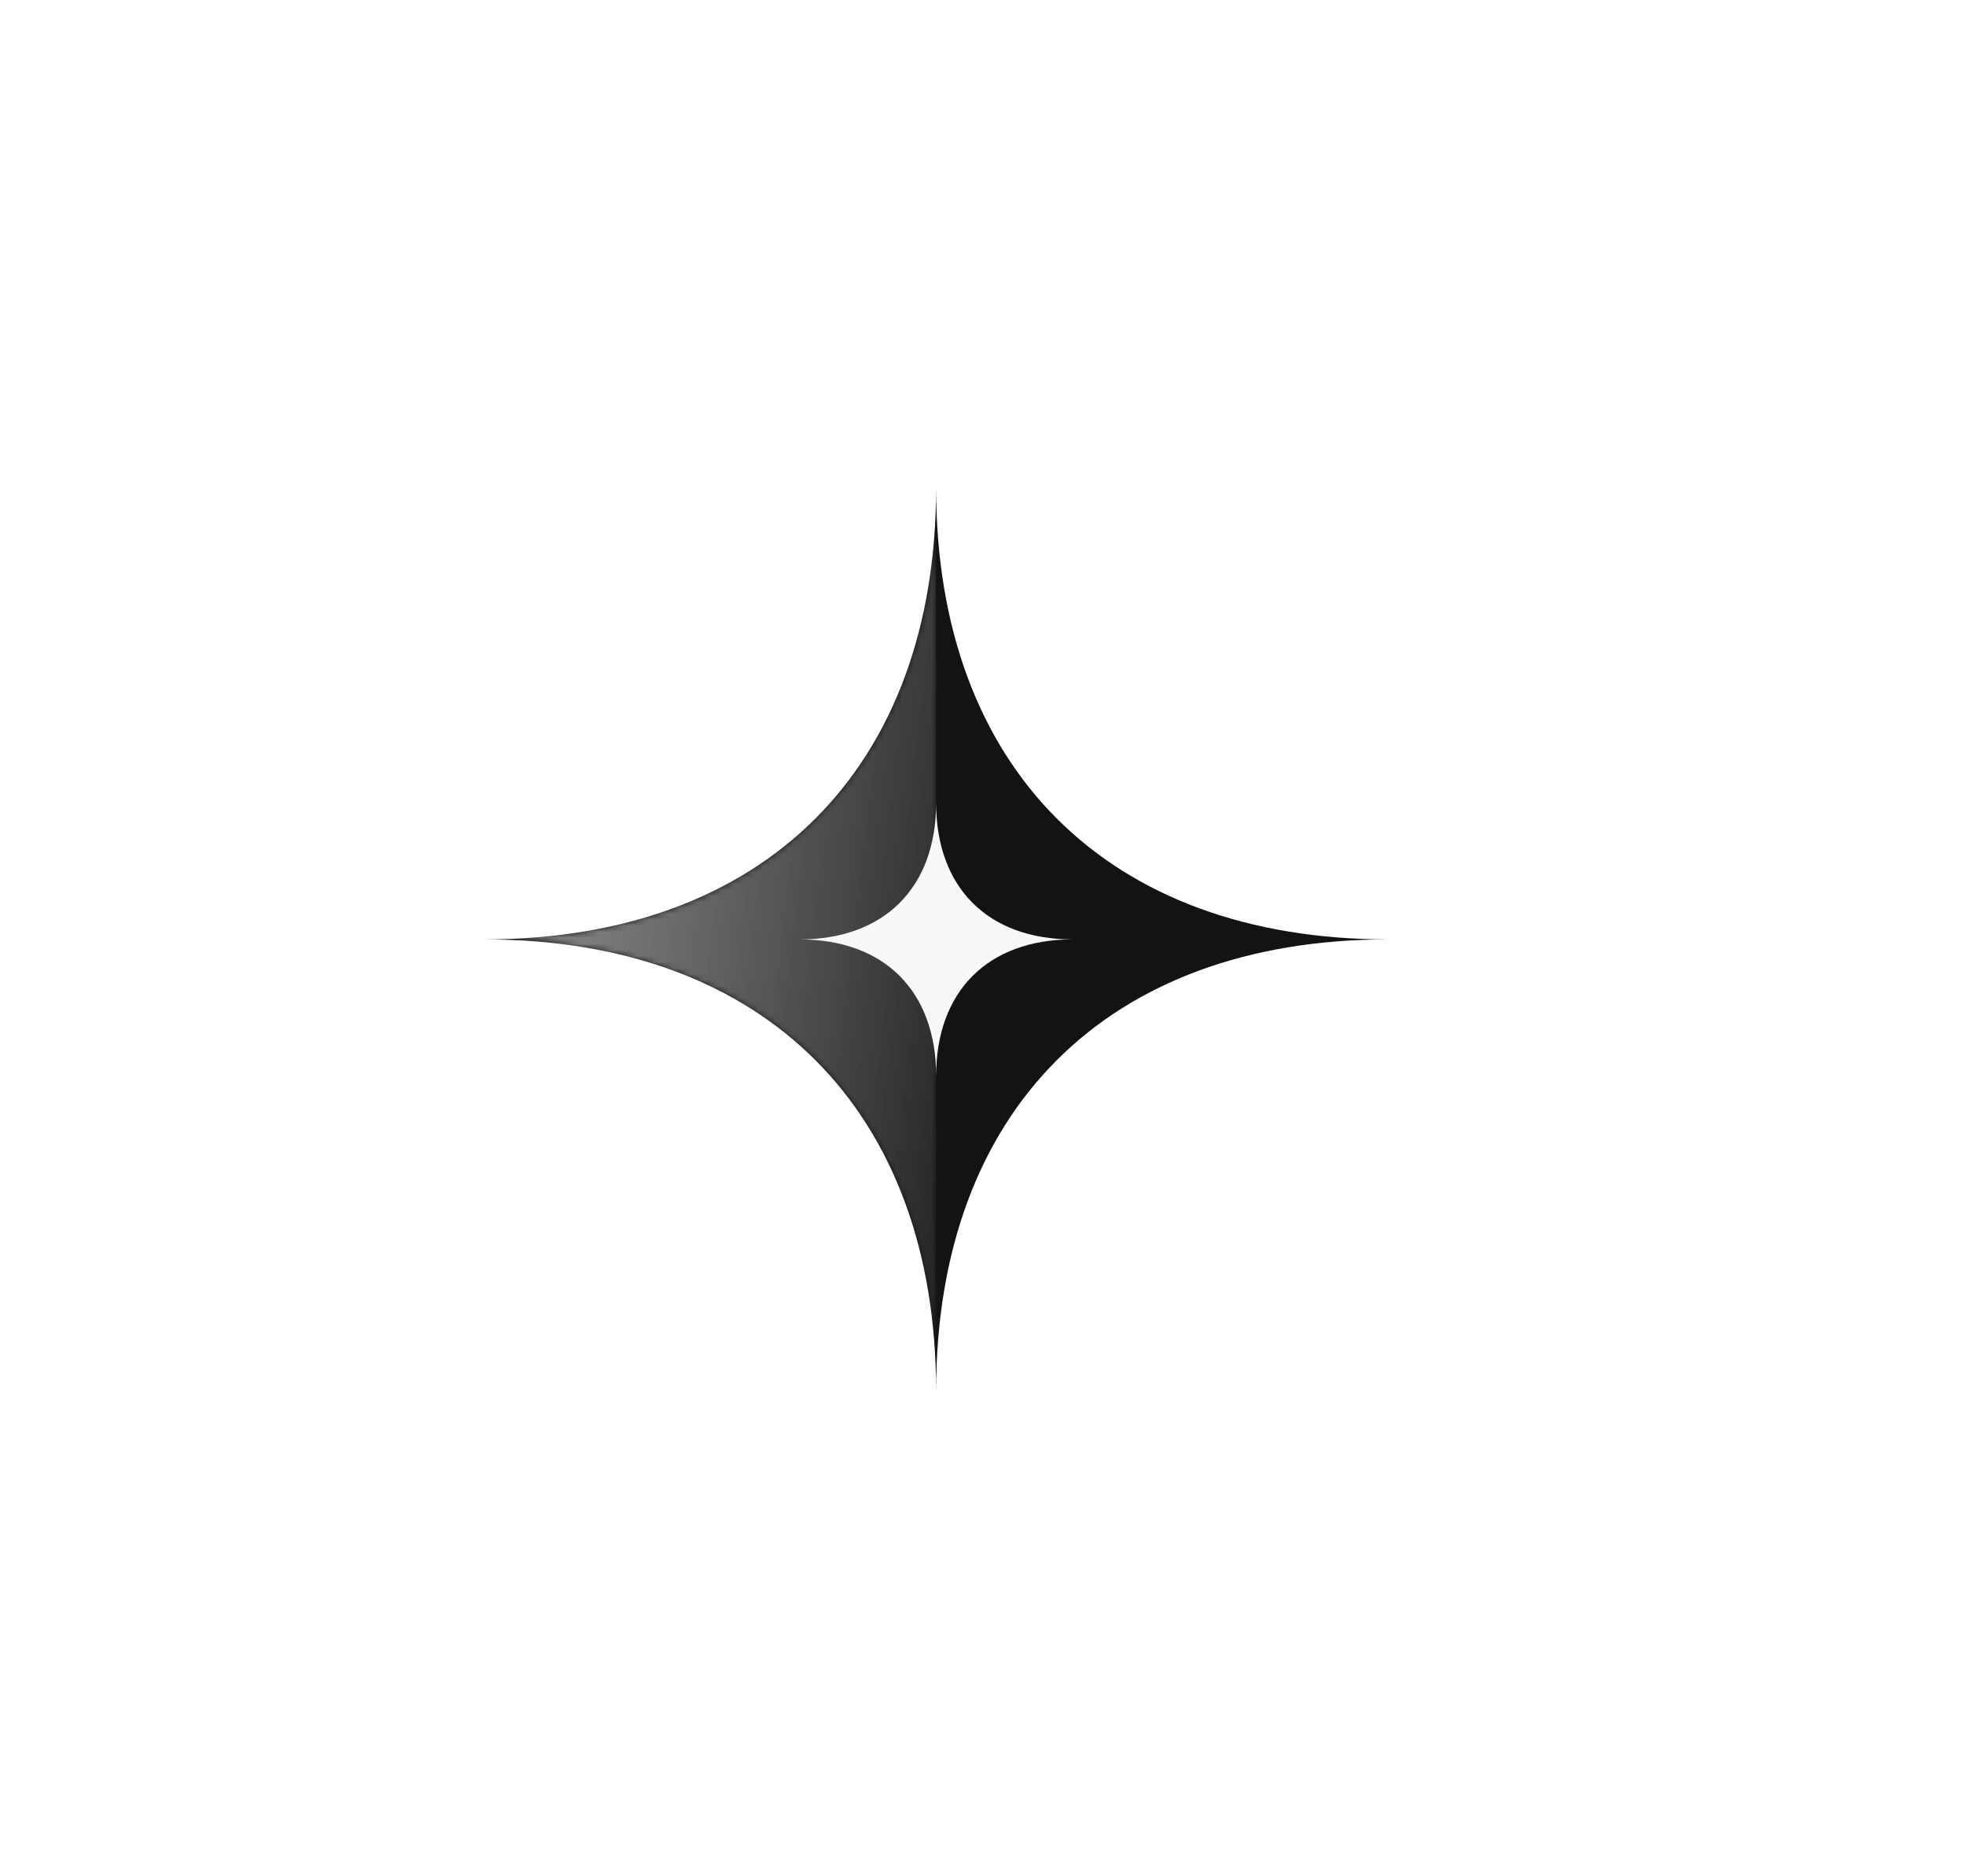 <svg width="328" height="313" viewBox="0 0 328 313" fill="none" xmlns="http://www.w3.org/2000/svg">
<path d="M80.772 156.756C127.594 156.756 156.176 128.127 156.176 81.352C156.176 128.174 184.805 156.756 231.581 156.756C184.759 156.756 156.176 185.339 156.176 232.161C156.176 185.339 127.594 156.756 80.772 156.756Z" fill="#131313"/>
<mask id="mask0_99_1194" style="mask-type:alpha" maskUnits="userSpaceOnUse" x="80" y="81" width="77" height="152">
<path d="M80.772 156.756C127.594 156.756 156.176 128.127 156.176 81.352C156.176 190.946 156.176 122.564 156.176 232.161C156.176 185.339 127.594 156.756 80.772 156.756Z" fill="#131313"/>
</mask>
<g mask="url(#mask0_99_1194)">
<path d="M156.175 69.862H78.677V243.65H156.175V69.862Z" fill="url(#paint0_linear_99_1194)"/>
<path d="M156.175 69.862H78.677V243.65H156.175V69.862Z" fill="url(#paint1_linear_99_1194)" fill-opacity="0.58"/>
</g>
<g filter="url(#filter0_dddddd_99_1194)">
<path d="M178.965 156.756C164.815 156.756 156.177 165.408 156.177 179.544C156.177 165.394 147.525 156.756 133.39 156.756C147.539 156.756 156.177 148.118 156.177 133.969C156.177 148.118 164.815 156.756 178.965 156.756Z" fill="#F8F8F8"/>
</g>
<defs>
<filter id="filter0_dddddd_99_1194" x="94.771" y="95.35" width="122.813" height="122.813" filterUnits="userSpaceOnUse" color-interpolation-filters="sRGB">
<feFlood flood-opacity="0" result="BackgroundImageFix"/>
<feColorMatrix in="SourceAlpha" type="matrix" values="0 0 0 0 0 0 0 0 0 0 0 0 0 0 0 0 0 0 127 0" result="hardAlpha"/>
<feOffset/>
<feGaussianBlur stdDeviation="0.46"/>
<feColorMatrix type="matrix" values="0 0 0 0 1 0 0 0 0 1 0 0 0 0 1 0 0 0 1 0"/>
<feBlend mode="normal" in2="BackgroundImageFix" result="effect1_dropShadow_99_1194"/>
<feColorMatrix in="SourceAlpha" type="matrix" values="0 0 0 0 0 0 0 0 0 0 0 0 0 0 0 0 0 0 127 0" result="hardAlpha"/>
<feOffset/>
<feGaussianBlur stdDeviation="0.919"/>
<feColorMatrix type="matrix" values="0 0 0 0 1 0 0 0 0 1 0 0 0 0 1 0 0 0 1 0"/>
<feBlend mode="normal" in2="effect1_dropShadow_99_1194" result="effect2_dropShadow_99_1194"/>
<feColorMatrix in="SourceAlpha" type="matrix" values="0 0 0 0 0 0 0 0 0 0 0 0 0 0 0 0 0 0 127 0" result="hardAlpha"/>
<feOffset/>
<feGaussianBlur stdDeviation="3.218"/>
<feColorMatrix type="matrix" values="0 0 0 0 1 0 0 0 0 1 0 0 0 0 1 0 0 0 1 0"/>
<feBlend mode="normal" in2="effect2_dropShadow_99_1194" result="effect3_dropShadow_99_1194"/>
<feColorMatrix in="SourceAlpha" type="matrix" values="0 0 0 0 0 0 0 0 0 0 0 0 0 0 0 0 0 0 127 0" result="hardAlpha"/>
<feOffset/>
<feGaussianBlur stdDeviation="6.436"/>
<feColorMatrix type="matrix" values="0 0 0 0 1 0 0 0 0 1 0 0 0 0 1 0 0 0 1 0"/>
<feBlend mode="normal" in2="effect3_dropShadow_99_1194" result="effect4_dropShadow_99_1194"/>
<feColorMatrix in="SourceAlpha" type="matrix" values="0 0 0 0 0 0 0 0 0 0 0 0 0 0 0 0 0 0 127 0" result="hardAlpha"/>
<feOffset/>
<feGaussianBlur stdDeviation="11.034"/>
<feColorMatrix type="matrix" values="0 0 0 0 1 0 0 0 0 1 0 0 0 0 1 0 0 0 1 0"/>
<feBlend mode="normal" in2="effect4_dropShadow_99_1194" result="effect5_dropShadow_99_1194"/>
<feColorMatrix in="SourceAlpha" type="matrix" values="0 0 0 0 0 0 0 0 0 0 0 0 0 0 0 0 0 0 127 0" result="hardAlpha"/>
<feOffset/>
<feGaussianBlur stdDeviation="19.309"/>
<feColorMatrix type="matrix" values="0 0 0 0 1 0 0 0 0 1 0 0 0 0 1 0 0 0 1 0"/>
<feBlend mode="normal" in2="effect5_dropShadow_99_1194" result="effect6_dropShadow_99_1194"/>
<feBlend mode="normal" in="SourceGraphic" in2="effect6_dropShadow_99_1194" result="shape"/>
</filter>
<linearGradient id="paint0_linear_99_1194" x1="73.523" y1="41.21" x2="189.1" y2="55.15" gradientUnits="userSpaceOnUse">
<stop stop-color="white" stop-opacity="0.47"/>
<stop offset="1" stop-color="white" stop-opacity="0"/>
</linearGradient>
<linearGradient id="paint1_linear_99_1194" x1="73.523" y1="41.21" x2="189.1" y2="55.15" gradientUnits="userSpaceOnUse">
<stop stop-color="white" stop-opacity="0.47"/>
<stop offset="1" stop-color="white" stop-opacity="0"/>
</linearGradient>
</defs>
</svg>

